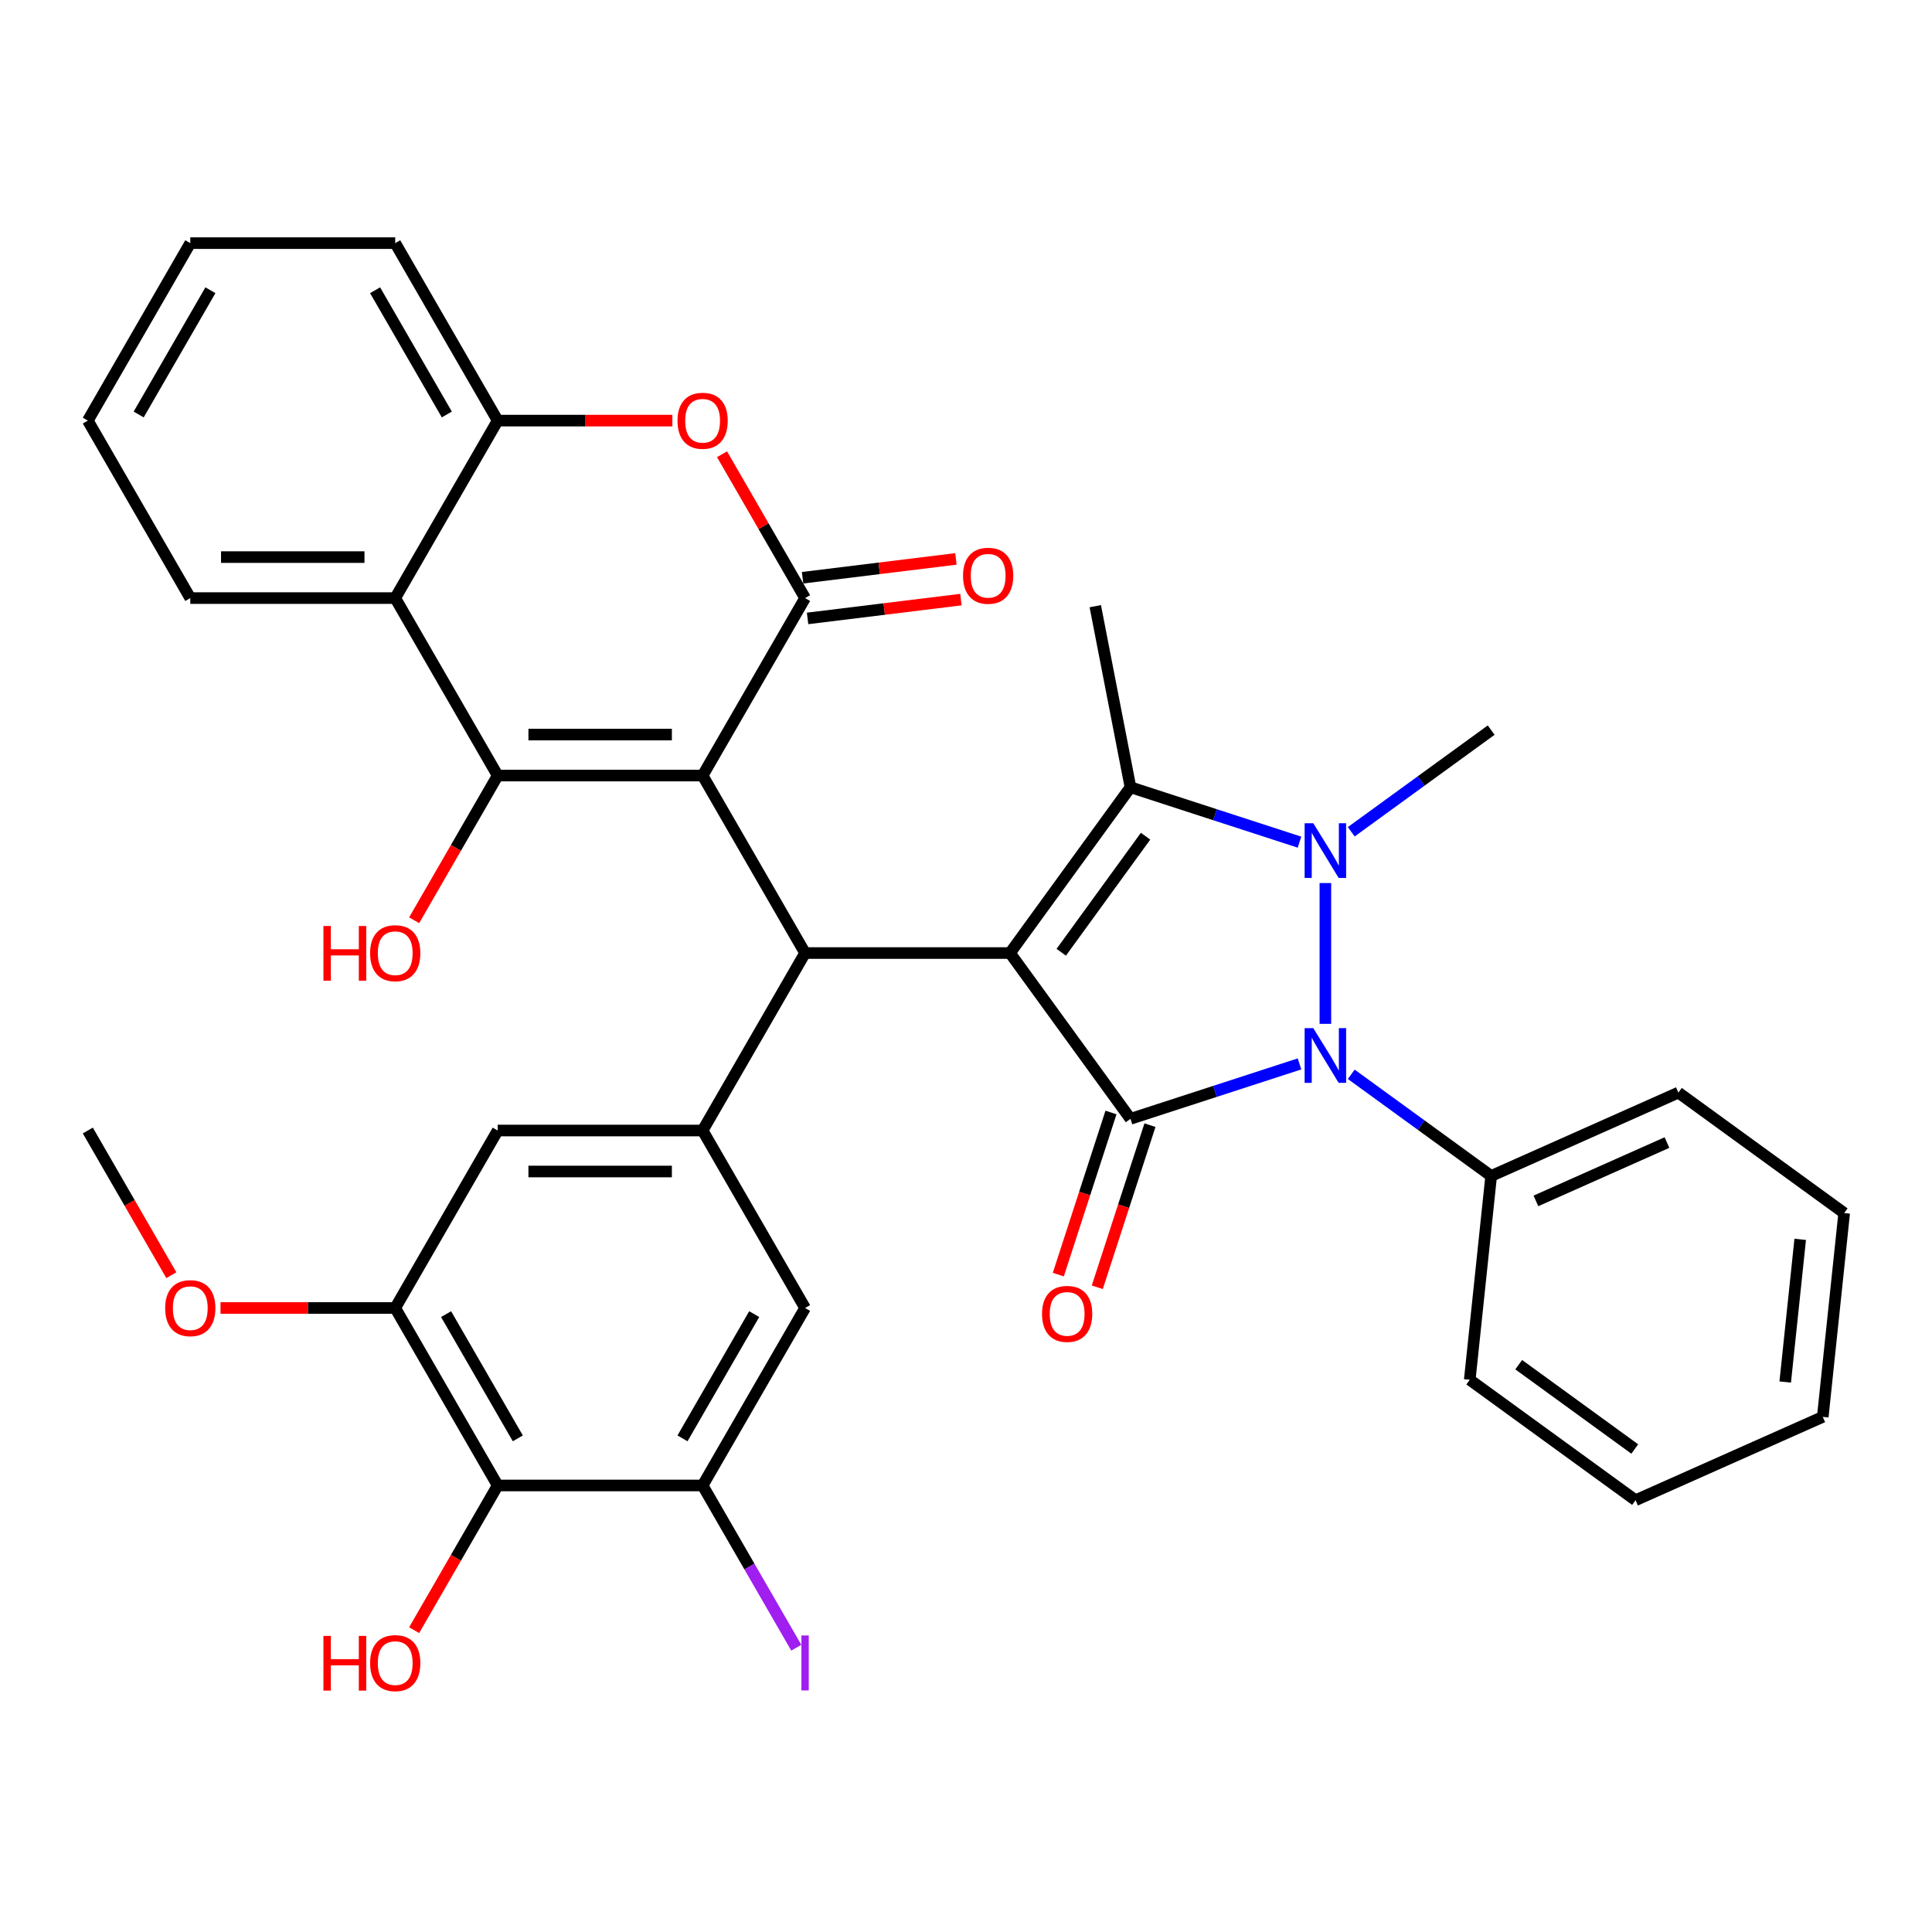 <?xml version='1.0' encoding='iso-8859-1'?>
<svg version='1.1' baseProfile='full'
              xmlns='http://www.w3.org/2000/svg'
                      xmlns:rdkit='http://www.rdkit.org/xml'
                      xmlns:xlink='http://www.w3.org/1999/xlink'
                  xml:space='preserve'
width='1000px' height='1000px' viewBox='0 0 1000 1000'>
<!-- END OF HEADER -->
<rect style='opacity:1.0;fill:#FFFFFF;stroke:none' width='1000' height='1000' x='0' y='0'> </rect>
<path class='bond-1' d='M 522.783,493.291 L 585.132,579.106' style='fill:none;fill-rule:evenodd;stroke:#000000;stroke-width:6px;stroke-linecap:butt;stroke-linejoin:miter;stroke-opacity:1' />
<path class='bond-4' d='M 522.783,493.291 L 585.132,407.476' style='fill:none;fill-rule:evenodd;stroke:#000000;stroke-width:6px;stroke-linecap:butt;stroke-linejoin:miter;stroke-opacity:1' />
<path class='bond-4' d='M 549.299,492.888 L 592.942,432.818' style='fill:none;fill-rule:evenodd;stroke:#000000;stroke-width:6px;stroke-linecap:butt;stroke-linejoin:miter;stroke-opacity:1' />
<path class='bond-6' d='M 522.783,493.291 L 416.71,493.291' style='fill:none;fill-rule:evenodd;stroke:#000000;stroke-width:6px;stroke-linecap:butt;stroke-linejoin:miter;stroke-opacity:1' />
<path class='bond-0' d='M 363.674,401.429 L 416.71,493.291' style='fill:none;fill-rule:evenodd;stroke:#000000;stroke-width:6px;stroke-linecap:butt;stroke-linejoin:miter;stroke-opacity:1' />
<path class='bond-5' d='M 363.674,401.429 L 257.601,401.429' style='fill:none;fill-rule:evenodd;stroke:#000000;stroke-width:6px;stroke-linecap:butt;stroke-linejoin:miter;stroke-opacity:1' />
<path class='bond-5' d='M 347.763,380.214 L 273.512,380.214' style='fill:none;fill-rule:evenodd;stroke:#000000;stroke-width:6px;stroke-linecap:butt;stroke-linejoin:miter;stroke-opacity:1' />
<path class='bond-7' d='M 363.674,401.429 L 416.71,309.567' style='fill:none;fill-rule:evenodd;stroke:#000000;stroke-width:6px;stroke-linecap:butt;stroke-linejoin:miter;stroke-opacity:1' />
<path class='bond-3' d='M 585.132,579.106 L 628.876,564.892' style='fill:none;fill-rule:evenodd;stroke:#000000;stroke-width:6px;stroke-linecap:butt;stroke-linejoin:miter;stroke-opacity:1' />
<path class='bond-3' d='M 628.876,564.892 L 672.621,550.679' style='fill:none;fill-rule:evenodd;stroke:#0000FF;stroke-width:6px;stroke-linecap:butt;stroke-linejoin:miter;stroke-opacity:1' />
<path class='bond-17' d='M 575.043,575.828 L 561.411,617.783' style='fill:none;fill-rule:evenodd;stroke:#000000;stroke-width:6px;stroke-linecap:butt;stroke-linejoin:miter;stroke-opacity:1' />
<path class='bond-17' d='M 561.411,617.783 L 547.78,659.738' style='fill:none;fill-rule:evenodd;stroke:#FF0000;stroke-width:6px;stroke-linecap:butt;stroke-linejoin:miter;stroke-opacity:1' />
<path class='bond-17' d='M 595.22,582.384 L 581.588,624.338' style='fill:none;fill-rule:evenodd;stroke:#000000;stroke-width:6px;stroke-linecap:butt;stroke-linejoin:miter;stroke-opacity:1' />
<path class='bond-17' d='M 581.588,624.338 L 567.956,666.293' style='fill:none;fill-rule:evenodd;stroke:#FF0000;stroke-width:6px;stroke-linecap:butt;stroke-linejoin:miter;stroke-opacity:1' />
<path class='bond-2' d='M 672.621,435.903 L 628.876,421.69' style='fill:none;fill-rule:evenodd;stroke:#0000FF;stroke-width:6px;stroke-linecap:butt;stroke-linejoin:miter;stroke-opacity:1' />
<path class='bond-2' d='M 628.876,421.69 L 585.132,407.476' style='fill:none;fill-rule:evenodd;stroke:#000000;stroke-width:6px;stroke-linecap:butt;stroke-linejoin:miter;stroke-opacity:1' />
<path class='bond-21' d='M 699.405,430.525 L 735.616,404.215' style='fill:none;fill-rule:evenodd;stroke:#0000FF;stroke-width:6px;stroke-linecap:butt;stroke-linejoin:miter;stroke-opacity:1' />
<path class='bond-21' d='M 735.616,404.215 L 771.828,377.906' style='fill:none;fill-rule:evenodd;stroke:#000000;stroke-width:6px;stroke-linecap:butt;stroke-linejoin:miter;stroke-opacity:1' />
<path class='bond-36' d='M 686.013,457.066 L 686.013,529.936' style='fill:none;fill-rule:evenodd;stroke:#0000FF;stroke-width:6px;stroke-linecap:butt;stroke-linejoin:miter;stroke-opacity:1' />
<path class='bond-18' d='M 699.405,556.057 L 735.616,582.366' style='fill:none;fill-rule:evenodd;stroke:#0000FF;stroke-width:6px;stroke-linecap:butt;stroke-linejoin:miter;stroke-opacity:1' />
<path class='bond-18' d='M 735.616,582.366 L 771.828,608.676' style='fill:none;fill-rule:evenodd;stroke:#000000;stroke-width:6px;stroke-linecap:butt;stroke-linejoin:miter;stroke-opacity:1' />
<path class='bond-23' d='M 585.132,407.476 L 566.918,313.764' style='fill:none;fill-rule:evenodd;stroke:#000000;stroke-width:6px;stroke-linecap:butt;stroke-linejoin:miter;stroke-opacity:1' />
<path class='bond-9' d='M 257.601,401.429 L 204.564,309.567' style='fill:none;fill-rule:evenodd;stroke:#000000;stroke-width:6px;stroke-linecap:butt;stroke-linejoin:miter;stroke-opacity:1' />
<path class='bond-20' d='M 257.601,401.429 L 235.982,438.874' style='fill:none;fill-rule:evenodd;stroke:#000000;stroke-width:6px;stroke-linecap:butt;stroke-linejoin:miter;stroke-opacity:1' />
<path class='bond-20' d='M 235.982,438.874 L 214.363,476.319' style='fill:none;fill-rule:evenodd;stroke:#FF0000;stroke-width:6px;stroke-linecap:butt;stroke-linejoin:miter;stroke-opacity:1' />
<path class='bond-10' d='M 416.71,493.291 L 363.674,585.153' style='fill:none;fill-rule:evenodd;stroke:#000000;stroke-width:6px;stroke-linecap:butt;stroke-linejoin:miter;stroke-opacity:1' />
<path class='bond-8' d='M 416.71,309.567 L 395.218,272.342' style='fill:none;fill-rule:evenodd;stroke:#000000;stroke-width:6px;stroke-linecap:butt;stroke-linejoin:miter;stroke-opacity:1' />
<path class='bond-8' d='M 395.218,272.342 L 373.726,235.117' style='fill:none;fill-rule:evenodd;stroke:#FF0000;stroke-width:6px;stroke-linecap:butt;stroke-linejoin:miter;stroke-opacity:1' />
<path class='bond-19' d='M 418.003,320.095 L 457.687,315.222' style='fill:none;fill-rule:evenodd;stroke:#000000;stroke-width:6px;stroke-linecap:butt;stroke-linejoin:miter;stroke-opacity:1' />
<path class='bond-19' d='M 457.687,315.222 L 497.371,310.348' style='fill:none;fill-rule:evenodd;stroke:#FF0000;stroke-width:6px;stroke-linecap:butt;stroke-linejoin:miter;stroke-opacity:1' />
<path class='bond-19' d='M 415.417,299.039 L 455.101,294.165' style='fill:none;fill-rule:evenodd;stroke:#000000;stroke-width:6px;stroke-linecap:butt;stroke-linejoin:miter;stroke-opacity:1' />
<path class='bond-19' d='M 455.101,294.165 L 494.785,289.292' style='fill:none;fill-rule:evenodd;stroke:#FF0000;stroke-width:6px;stroke-linecap:butt;stroke-linejoin:miter;stroke-opacity:1' />
<path class='bond-11' d='M 348.022,217.705 L 302.811,217.705' style='fill:none;fill-rule:evenodd;stroke:#FF0000;stroke-width:6px;stroke-linecap:butt;stroke-linejoin:miter;stroke-opacity:1' />
<path class='bond-11' d='M 302.811,217.705 L 257.601,217.705' style='fill:none;fill-rule:evenodd;stroke:#000000;stroke-width:6px;stroke-linecap:butt;stroke-linejoin:miter;stroke-opacity:1' />
<path class='bond-26' d='M 204.564,309.567 L 98.491,309.567' style='fill:none;fill-rule:evenodd;stroke:#000000;stroke-width:6px;stroke-linecap:butt;stroke-linejoin:miter;stroke-opacity:1' />
<path class='bond-26' d='M 188.653,288.352 L 114.402,288.352' style='fill:none;fill-rule:evenodd;stroke:#000000;stroke-width:6px;stroke-linecap:butt;stroke-linejoin:miter;stroke-opacity:1' />
<path class='bond-38' d='M 204.564,309.567 L 257.601,217.705' style='fill:none;fill-rule:evenodd;stroke:#000000;stroke-width:6px;stroke-linecap:butt;stroke-linejoin:miter;stroke-opacity:1' />
<path class='bond-15' d='M 363.674,585.153 L 416.71,677.015' style='fill:none;fill-rule:evenodd;stroke:#000000;stroke-width:6px;stroke-linecap:butt;stroke-linejoin:miter;stroke-opacity:1' />
<path class='bond-16' d='M 363.674,585.153 L 257.601,585.153' style='fill:none;fill-rule:evenodd;stroke:#000000;stroke-width:6px;stroke-linecap:butt;stroke-linejoin:miter;stroke-opacity:1' />
<path class='bond-16' d='M 347.763,606.367 L 273.512,606.367' style='fill:none;fill-rule:evenodd;stroke:#000000;stroke-width:6px;stroke-linecap:butt;stroke-linejoin:miter;stroke-opacity:1' />
<path class='bond-27' d='M 257.601,217.705 L 204.564,125.843' style='fill:none;fill-rule:evenodd;stroke:#000000;stroke-width:6px;stroke-linecap:butt;stroke-linejoin:miter;stroke-opacity:1' />
<path class='bond-27' d='M 231.273,214.533 L 194.147,150.23' style='fill:none;fill-rule:evenodd;stroke:#000000;stroke-width:6px;stroke-linecap:butt;stroke-linejoin:miter;stroke-opacity:1' />
<path class='bond-12' d='M 257.601,768.877 L 204.564,677.015' style='fill:none;fill-rule:evenodd;stroke:#000000;stroke-width:6px;stroke-linecap:butt;stroke-linejoin:miter;stroke-opacity:1' />
<path class='bond-12' d='M 268.018,744.49 L 230.892,680.187' style='fill:none;fill-rule:evenodd;stroke:#000000;stroke-width:6px;stroke-linecap:butt;stroke-linejoin:miter;stroke-opacity:1' />
<path class='bond-24' d='M 257.601,768.877 L 235.982,806.322' style='fill:none;fill-rule:evenodd;stroke:#000000;stroke-width:6px;stroke-linecap:butt;stroke-linejoin:miter;stroke-opacity:1' />
<path class='bond-24' d='M 235.982,806.322 L 214.363,843.767' style='fill:none;fill-rule:evenodd;stroke:#FF0000;stroke-width:6px;stroke-linecap:butt;stroke-linejoin:miter;stroke-opacity:1' />
<path class='bond-37' d='M 257.601,768.877 L 363.674,768.877' style='fill:none;fill-rule:evenodd;stroke:#000000;stroke-width:6px;stroke-linecap:butt;stroke-linejoin:miter;stroke-opacity:1' />
<path class='bond-13' d='M 363.674,768.877 L 416.71,677.015' style='fill:none;fill-rule:evenodd;stroke:#000000;stroke-width:6px;stroke-linecap:butt;stroke-linejoin:miter;stroke-opacity:1' />
<path class='bond-13' d='M 353.257,744.49 L 390.382,680.187' style='fill:none;fill-rule:evenodd;stroke:#000000;stroke-width:6px;stroke-linecap:butt;stroke-linejoin:miter;stroke-opacity:1' />
<path class='bond-22' d='M 363.674,768.877 L 387.916,810.866' style='fill:none;fill-rule:evenodd;stroke:#000000;stroke-width:6px;stroke-linecap:butt;stroke-linejoin:miter;stroke-opacity:1' />
<path class='bond-22' d='M 387.916,810.866 L 412.158,852.855' style='fill:none;fill-rule:evenodd;stroke:#A01EEF;stroke-width:6px;stroke-linecap:butt;stroke-linejoin:miter;stroke-opacity:1' />
<path class='bond-14' d='M 204.564,677.015 L 257.601,585.153' style='fill:none;fill-rule:evenodd;stroke:#000000;stroke-width:6px;stroke-linecap:butt;stroke-linejoin:miter;stroke-opacity:1' />
<path class='bond-25' d='M 204.564,677.015 L 159.354,677.015' style='fill:none;fill-rule:evenodd;stroke:#000000;stroke-width:6px;stroke-linecap:butt;stroke-linejoin:miter;stroke-opacity:1' />
<path class='bond-25' d='M 159.354,677.015 L 114.143,677.015' style='fill:none;fill-rule:evenodd;stroke:#FF0000;stroke-width:6px;stroke-linecap:butt;stroke-linejoin:miter;stroke-opacity:1' />
<path class='bond-28' d='M 771.828,608.676 L 868.731,565.532' style='fill:none;fill-rule:evenodd;stroke:#000000;stroke-width:6px;stroke-linecap:butt;stroke-linejoin:miter;stroke-opacity:1' />
<path class='bond-28' d='M 794.992,621.585 L 862.824,591.384' style='fill:none;fill-rule:evenodd;stroke:#000000;stroke-width:6px;stroke-linecap:butt;stroke-linejoin:miter;stroke-opacity:1' />
<path class='bond-29' d='M 771.828,608.676 L 760.74,714.168' style='fill:none;fill-rule:evenodd;stroke:#000000;stroke-width:6px;stroke-linecap:butt;stroke-linejoin:miter;stroke-opacity:1' />
<path class='bond-30' d='M 88.692,660.043 L 67.073,622.598' style='fill:none;fill-rule:evenodd;stroke:#FF0000;stroke-width:6px;stroke-linecap:butt;stroke-linejoin:miter;stroke-opacity:1' />
<path class='bond-30' d='M 67.073,622.598 L 45.455,585.153' style='fill:none;fill-rule:evenodd;stroke:#000000;stroke-width:6px;stroke-linecap:butt;stroke-linejoin:miter;stroke-opacity:1' />
<path class='bond-31' d='M 98.491,309.567 L 45.455,217.705' style='fill:none;fill-rule:evenodd;stroke:#000000;stroke-width:6px;stroke-linecap:butt;stroke-linejoin:miter;stroke-opacity:1' />
<path class='bond-32' d='M 204.564,125.843 L 98.491,125.843' style='fill:none;fill-rule:evenodd;stroke:#000000;stroke-width:6px;stroke-linecap:butt;stroke-linejoin:miter;stroke-opacity:1' />
<path class='bond-33' d='M 868.731,565.532 L 954.545,627.88' style='fill:none;fill-rule:evenodd;stroke:#000000;stroke-width:6px;stroke-linecap:butt;stroke-linejoin:miter;stroke-opacity:1' />
<path class='bond-34' d='M 760.74,714.168 L 846.555,776.516' style='fill:none;fill-rule:evenodd;stroke:#000000;stroke-width:6px;stroke-linecap:butt;stroke-linejoin:miter;stroke-opacity:1' />
<path class='bond-34' d='M 786.082,706.357 L 846.153,750.001' style='fill:none;fill-rule:evenodd;stroke:#000000;stroke-width:6px;stroke-linecap:butt;stroke-linejoin:miter;stroke-opacity:1' />
<path class='bond-40' d='M 45.455,217.705 L 98.491,125.843' style='fill:none;fill-rule:evenodd;stroke:#000000;stroke-width:6px;stroke-linecap:butt;stroke-linejoin:miter;stroke-opacity:1' />
<path class='bond-40' d='M 71.782,214.533 L 108.908,150.23' style='fill:none;fill-rule:evenodd;stroke:#000000;stroke-width:6px;stroke-linecap:butt;stroke-linejoin:miter;stroke-opacity:1' />
<path class='bond-39' d='M 954.545,627.88 L 943.458,733.372' style='fill:none;fill-rule:evenodd;stroke:#000000;stroke-width:6px;stroke-linecap:butt;stroke-linejoin:miter;stroke-opacity:1' />
<path class='bond-39' d='M 931.784,641.486 L 924.023,715.331' style='fill:none;fill-rule:evenodd;stroke:#000000;stroke-width:6px;stroke-linecap:butt;stroke-linejoin:miter;stroke-opacity:1' />
<path class='bond-35' d='M 846.555,776.516 L 943.458,733.372' style='fill:none;fill-rule:evenodd;stroke:#000000;stroke-width:6px;stroke-linecap:butt;stroke-linejoin:miter;stroke-opacity:1' />
<path  class='atom-3' d='M 679.753 426.094
L 689.033 441.094
Q 689.953 442.574, 691.433 445.254
Q 692.913 447.934, 692.993 448.094
L 692.993 426.094
L 696.753 426.094
L 696.753 454.414
L 692.873 454.414
L 682.913 438.014
Q 681.753 436.094, 680.513 433.894
Q 679.313 431.694, 678.953 431.014
L 678.953 454.414
L 675.273 454.414
L 675.273 426.094
L 679.753 426.094
' fill='#0000FF'/>
<path  class='atom-4' d='M 679.753 532.167
L 689.033 547.167
Q 689.953 548.647, 691.433 551.327
Q 692.913 554.007, 692.993 554.167
L 692.993 532.167
L 696.753 532.167
L 696.753 560.487
L 692.873 560.487
L 682.913 544.087
Q 681.753 542.167, 680.513 539.967
Q 679.313 537.767, 678.953 537.087
L 678.953 560.487
L 675.273 560.487
L 675.273 532.167
L 679.753 532.167
' fill='#0000FF'/>
<path  class='atom-9' d='M 350.674 217.785
Q 350.674 210.985, 354.034 207.185
Q 357.394 203.385, 363.674 203.385
Q 369.954 203.385, 373.314 207.185
Q 376.674 210.985, 376.674 217.785
Q 376.674 224.665, 373.274 228.585
Q 369.874 232.465, 363.674 232.465
Q 357.434 232.465, 354.034 228.585
Q 350.674 224.705, 350.674 217.785
M 363.674 229.265
Q 367.994 229.265, 370.314 226.385
Q 372.674 223.465, 372.674 217.785
Q 372.674 212.225, 370.314 209.425
Q 367.994 206.585, 363.674 206.585
Q 359.354 206.585, 356.994 209.385
Q 354.674 212.185, 354.674 217.785
Q 354.674 223.505, 356.994 226.385
Q 359.354 229.265, 363.674 229.265
' fill='#FF0000'/>
<path  class='atom-18' d='M 539.353 680.067
Q 539.353 673.267, 542.713 669.467
Q 546.073 665.667, 552.353 665.667
Q 558.633 665.667, 561.993 669.467
Q 565.353 673.267, 565.353 680.067
Q 565.353 686.947, 561.953 690.867
Q 558.553 694.747, 552.353 694.747
Q 546.113 694.747, 542.713 690.867
Q 539.353 686.987, 539.353 680.067
M 552.353 691.547
Q 556.673 691.547, 558.993 688.667
Q 561.353 685.747, 561.353 680.067
Q 561.353 674.507, 558.993 671.707
Q 556.673 668.867, 552.353 668.867
Q 548.033 668.867, 545.673 671.667
Q 543.353 674.467, 543.353 680.067
Q 543.353 685.787, 545.673 688.667
Q 548.033 691.547, 552.353 691.547
' fill='#FF0000'/>
<path  class='atom-20' d='M 498.464 298.01
Q 498.464 291.21, 501.824 287.41
Q 505.184 283.61, 511.464 283.61
Q 517.744 283.61, 521.104 287.41
Q 524.464 291.21, 524.464 298.01
Q 524.464 304.89, 521.064 308.81
Q 517.664 312.69, 511.464 312.69
Q 505.224 312.69, 501.824 308.81
Q 498.464 304.93, 498.464 298.01
M 511.464 309.49
Q 515.784 309.49, 518.104 306.61
Q 520.464 303.69, 520.464 298.01
Q 520.464 292.45, 518.104 289.65
Q 515.784 286.81, 511.464 286.81
Q 507.144 286.81, 504.784 289.61
Q 502.464 292.41, 502.464 298.01
Q 502.464 303.73, 504.784 306.61
Q 507.144 309.49, 511.464 309.49
' fill='#FF0000'/>
<path  class='atom-21' d='M 167.404 479.291
L 171.244 479.291
L 171.244 491.331
L 185.724 491.331
L 185.724 479.291
L 189.564 479.291
L 189.564 507.611
L 185.724 507.611
L 185.724 494.531
L 171.244 494.531
L 171.244 507.611
L 167.404 507.611
L 167.404 479.291
' fill='#FF0000'/>
<path  class='atom-21' d='M 191.564 493.371
Q 191.564 486.571, 194.924 482.771
Q 198.284 478.971, 204.564 478.971
Q 210.844 478.971, 214.204 482.771
Q 217.564 486.571, 217.564 493.371
Q 217.564 500.251, 214.164 504.171
Q 210.764 508.051, 204.564 508.051
Q 198.324 508.051, 194.924 504.171
Q 191.564 500.291, 191.564 493.371
M 204.564 504.851
Q 208.884 504.851, 211.204 501.971
Q 213.564 499.051, 213.564 493.371
Q 213.564 487.811, 211.204 485.011
Q 208.884 482.171, 204.564 482.171
Q 200.244 482.171, 197.884 484.971
Q 195.564 487.771, 195.564 493.371
Q 195.564 499.091, 197.884 501.971
Q 200.244 504.851, 204.564 504.851
' fill='#FF0000'/>
<path  class='atom-23' d='M 414.81 846.519
L 418.61 846.519
L 418.61 874.959
L 414.81 874.959
L 414.81 846.519
' fill='#A01EEF'/>
<path  class='atom-25' d='M 167.404 846.739
L 171.244 846.739
L 171.244 858.779
L 185.724 858.779
L 185.724 846.739
L 189.564 846.739
L 189.564 875.059
L 185.724 875.059
L 185.724 861.979
L 171.244 861.979
L 171.244 875.059
L 167.404 875.059
L 167.404 846.739
' fill='#FF0000'/>
<path  class='atom-25' d='M 191.564 860.819
Q 191.564 854.019, 194.924 850.219
Q 198.284 846.419, 204.564 846.419
Q 210.844 846.419, 214.204 850.219
Q 217.564 854.019, 217.564 860.819
Q 217.564 867.699, 214.164 871.619
Q 210.764 875.499, 204.564 875.499
Q 198.324 875.499, 194.924 871.619
Q 191.564 867.739, 191.564 860.819
M 204.564 872.299
Q 208.884 872.299, 211.204 869.419
Q 213.564 866.499, 213.564 860.819
Q 213.564 855.259, 211.204 852.459
Q 208.884 849.619, 204.564 849.619
Q 200.244 849.619, 197.884 852.419
Q 195.564 855.219, 195.564 860.819
Q 195.564 866.539, 197.884 869.419
Q 200.244 872.299, 204.564 872.299
' fill='#FF0000'/>
<path  class='atom-26' d='M 85.491 677.095
Q 85.491 670.295, 88.851 666.495
Q 92.211 662.695, 98.491 662.695
Q 104.771 662.695, 108.131 666.495
Q 111.491 670.295, 111.491 677.095
Q 111.491 683.975, 108.091 687.895
Q 104.691 691.775, 98.491 691.775
Q 92.251 691.775, 88.851 687.895
Q 85.491 684.015, 85.491 677.095
M 98.491 688.575
Q 102.811 688.575, 105.131 685.695
Q 107.491 682.775, 107.491 677.095
Q 107.491 671.535, 105.131 668.735
Q 102.811 665.895, 98.491 665.895
Q 94.171 665.895, 91.811 668.695
Q 89.491 671.495, 89.491 677.095
Q 89.491 682.815, 91.811 685.695
Q 94.171 688.575, 98.491 688.575
' fill='#FF0000'/>
</svg>
